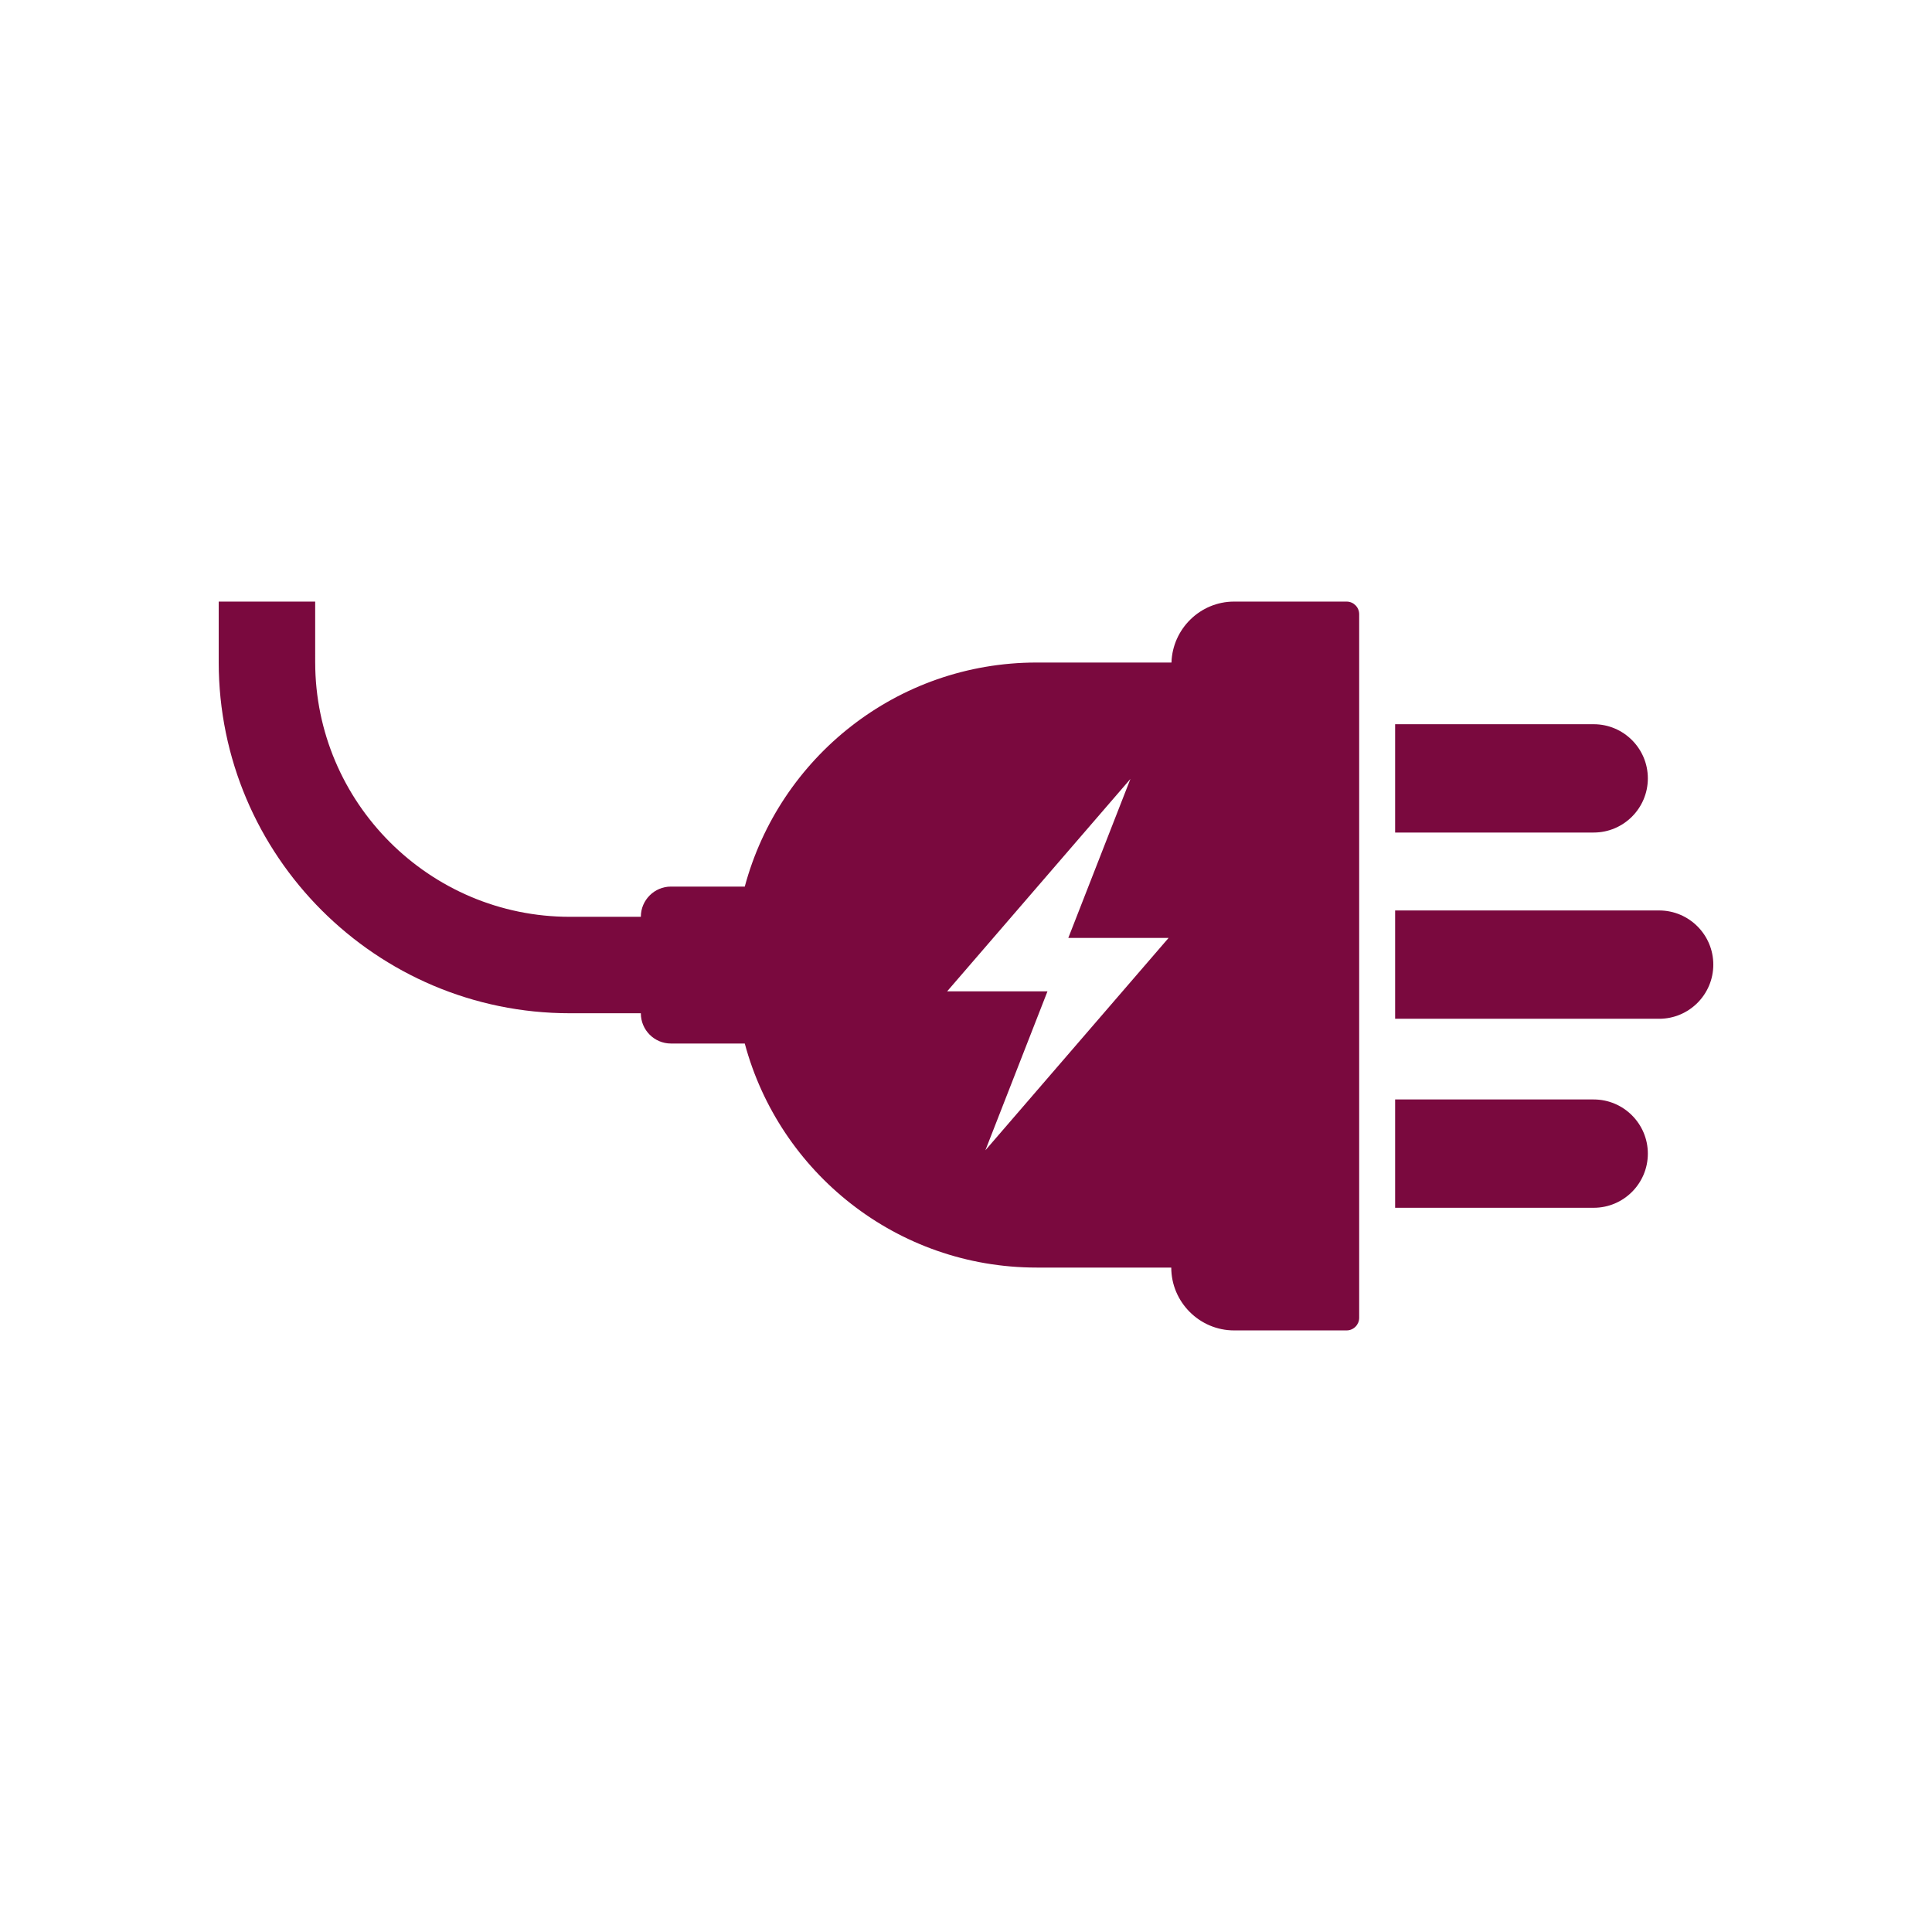 <?xml version="1.0" encoding="utf-8"?>
<!-- Generator: Adobe Illustrator 15.0.0, SVG Export Plug-In . SVG Version: 6.00 Build 0)  -->
<!DOCTYPE svg PUBLIC "-//W3C//DTD SVG 1.1//EN" "http://www.w3.org/Graphics/SVG/1.1/DTD/svg11.dtd">
<svg version="1.1" id="Layer_1" xmlns="http://www.w3.org/2000/svg" xmlns:xlink="http://www.w3.org/1999/xlink" x="0px" y="0px"
	 width="138px" height="138px" viewBox="0 0 138 138" enable-background="new 0 0 138 138" xml:space="preserve">
<path fill="#7A093E" d="M113.834,59.467c2.135,0,3.869-1.735,3.869-3.869c0-2.134-1.734-3.868-3.869-3.868H99.652v7.737H113.834z"/>
<path fill="#7A093E" d="M118.51,72.77c2.135,0,3.869-1.733,3.869-3.869c0-2.133-1.734-3.868-3.869-3.868H99.652v7.736H118.51z"/>
<path fill="#7A093E" d="M113.834,86.27c2.135,0,3.869-1.733,3.869-3.869c0-2.133-1.734-3.868-3.869-3.868H99.652v7.737H113.834z"/>
<path fill="#7A093E" d="M80.744,55.639l-4.436,11.355h7.164l-13.088,15.17l4.436-11.355h-7.166L80.744,55.639z M97.084,94.131
	V43.869c0-0.493-0.402-0.898-0.896-0.898h-8.039c-2.422,0-4.397,1.95-4.473,4.353h-9.629c-9.992,0-18.377,6.792-20.849,16.004
	h-5.277c-1.18,0-2.146,0.965-2.146,2.147v0.012h-5.069c-10.032,0-18.193-8.161-18.193-18.192V42.97h-6.891v4.323
	c0,13.831,11.252,25.082,25.084,25.082h5.069v0.012c0,1.184,0.966,2.15,2.146,2.15h5.277c2.471,9.213,10.856,16.004,20.849,16.004
	h9.615c0,2.467,2.02,4.488,4.486,4.488h8.039C96.682,95.029,97.084,94.623,97.084,94.131"/>
</svg>
